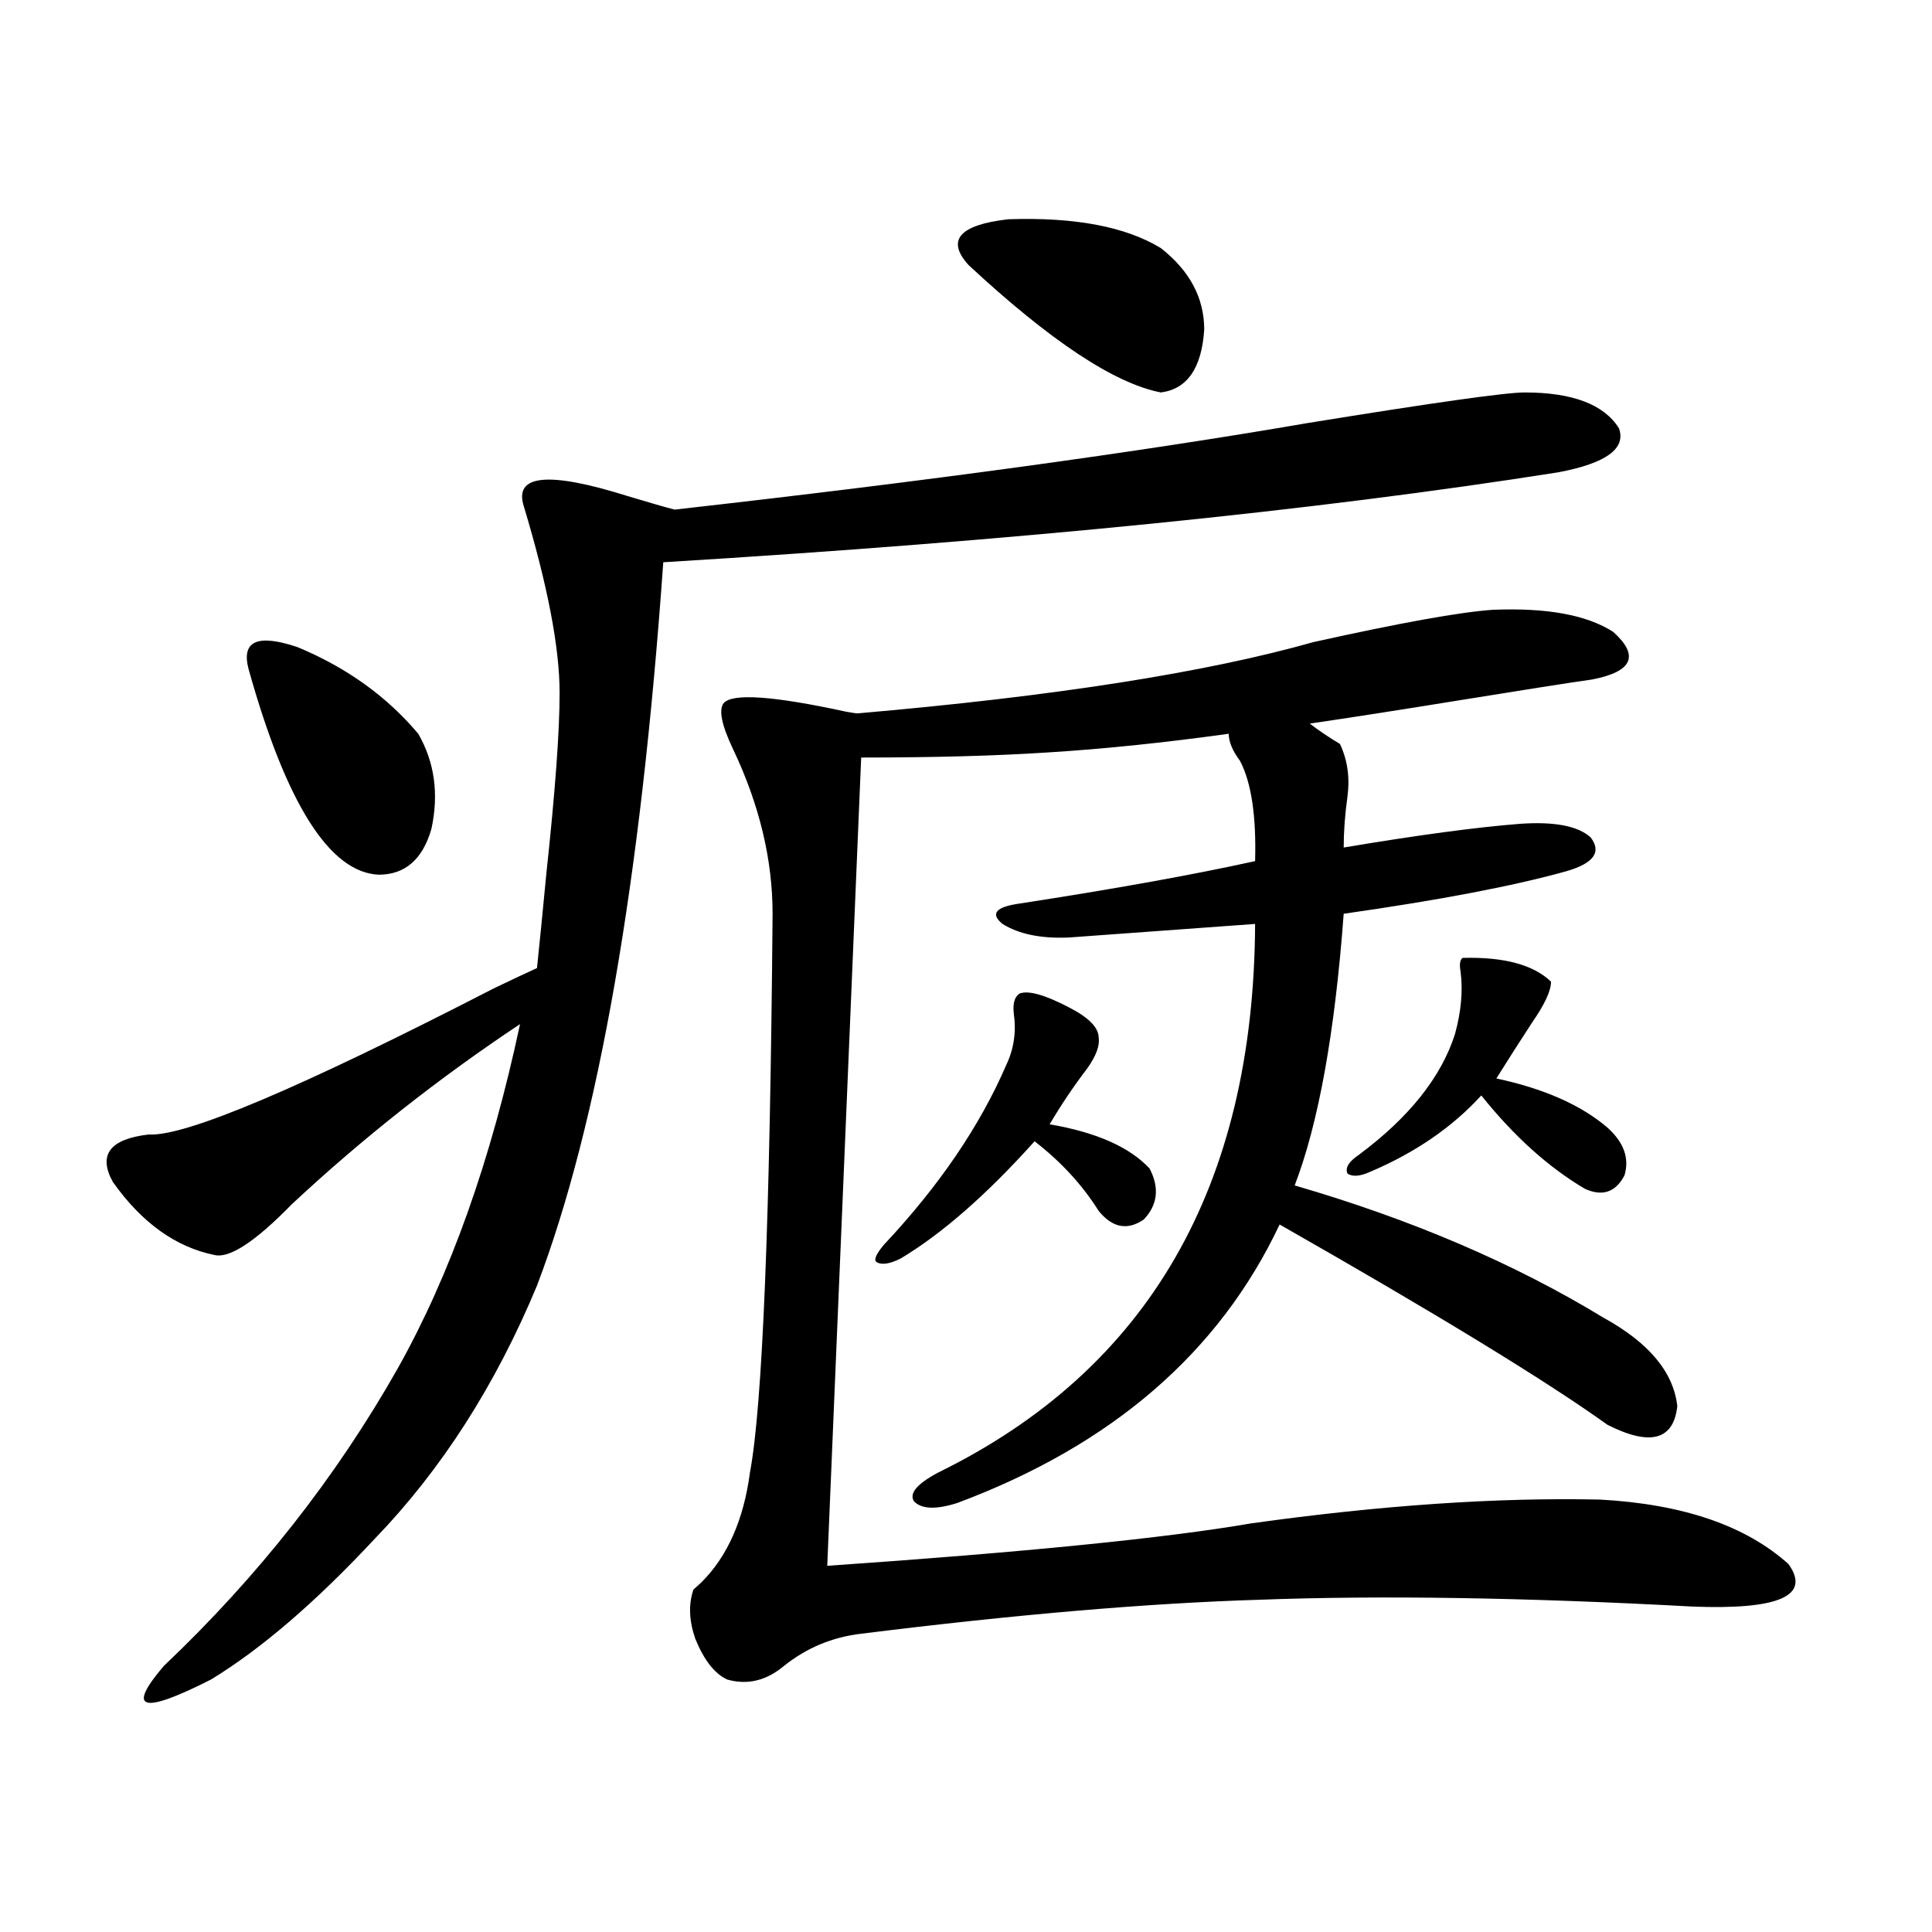 <?xml version="1.0" encoding="utf-8"?>
<!-- Generator: Adobe Illustrator 16.0.0, SVG Export Plug-In . SVG Version: 6.00 Build 0)  -->
<!DOCTYPE svg PUBLIC "-//W3C//DTD SVG 1.1//EN" "http://www.w3.org/Graphics/SVG/1.1/DTD/svg11.dtd">
<svg version="1.1" id="图层_1" xmlns="http://www.w3.org/2000/svg" xmlns:xlink="http://www.w3.org/1999/xlink" x="0px" y="0px"
	 width="1000px" height="1000px" viewBox="0 0 1000 1000" enable-background="new 0 0 1000 1000" xml:space="preserve">
<path d="M789.151,203.133c24.71,0,40.975,6.152,48.779,18.457c3.902,10.547-6.509,18.169-31.219,22.852
	c-126.186,19.927-280.648,35.458-463.403,46.582c-11.707,165.825-33.505,290.63-65.364,374.414
	c-21.463,51.567-49.435,95.224-83.9,130.957c-30.578,32.808-58.87,57.129-84.876,72.949c-35.776,18.155-43.901,15.82-24.39-7.031
	c48.779-46.28,89.099-97.559,120.973-153.809c27.316-48.628,48.444-108.105,63.413-178.418
	c-42.285,28.125-81.629,59.188-118.046,93.164c-18.871,19.336-32.194,28.125-39.999,26.367
	c-20.167-4.093-37.728-16.699-52.682-37.793c-7.805-14.063-1.631-22.261,18.536-24.609c18.856,1.181,78.367-24.019,178.532-75.586
	c9.756-4.683,17.226-8.198,22.438-10.547c1.296-12.305,2.927-28.702,4.878-49.219c4.543-42.188,6.829-73.237,6.829-93.164
	c0-23.429-6.188-55.659-18.536-96.68c-5.213-16.397,12.683-18.155,53.657-5.273c11.707,3.516,19.832,5.864,24.39,7.031
	c130.073-14.64,239.339-29.581,327.797-44.824C741.988,208.406,779.396,203.133,789.151,203.133z M128.68,346.395
	c-3.902-14.64,4.543-18.457,25.365-11.426c25.365,10.547,46.173,25.488,62.438,44.824c8.445,14.653,10.731,31.063,6.829,49.219
	c-4.558,15.82-13.658,23.73-27.316,23.73C170.63,451.575,148.191,416.13,128.68,346.395z M693.544,385.066
	c3.902,8.212,5.198,17.29,3.902,27.246c-1.311,9.38-1.951,18.169-1.951,26.367c38.368-6.44,68.932-10.547,91.705-12.305
	c17.561-1.167,29.588,1.181,36.097,7.031c5.854,7.622,1.616,13.485-12.683,17.578c-27.316,7.622-65.699,14.941-115.119,21.973
	c-4.558,61.523-13.018,108.407-25.365,140.625c60.486,17.578,113.809,40.43,159.996,68.555
	c23.414,12.896,36.097,28.125,38.048,45.703c-1.951,17.578-13.993,20.806-36.097,9.668
	c-31.874-22.852-88.458-57.417-169.752-103.711c-31.219,66.22-86.827,114.258-166.825,144.141
	c-11.066,3.516-18.536,3.228-22.438-0.879c-2.606-4.093,1.616-9.077,12.683-14.941c108.61-53.312,163.243-147.944,163.898-283.887
	l-96.583,7.031c-14.313,0.591-25.7-1.758-34.146-7.031c-6.509-5.273-3.582-8.789,8.78-10.547
	c49.42-7.608,90.074-14.941,121.948-21.973c0.641-23.429-1.951-40.718-7.805-51.855c-3.902-5.273-5.854-9.956-5.854-14.063
	c-33.825,4.696-65.044,7.91-93.656,9.668c-26.676,1.758-58.87,2.637-96.583,2.637l-17.561,418.359
	c102.102-7.031,175.271-14.351,219.507-21.973c66.98-9.366,127.146-13.472,180.483-12.305c42.926,2.349,75.44,13.485,97.559,33.398
	c11.707,16.397-4.878,23.73-49.755,21.973c-86.507-4.696-161.307-5.864-224.385-3.516c-57.239,1.758-125.851,7.608-205.849,17.578
	c-14.969,1.758-28.292,7.319-39.999,16.699c-9.115,7.608-18.871,9.956-29.268,7.031c-6.509-2.938-12.042-9.97-16.585-21.094
	c-3.262-9.38-3.582-17.88-0.976-25.488c0.641-0.591,1.951-1.758,3.902-3.516c13.658-13.472,22.104-32.52,25.365-57.129
	c6.494-34.565,10.396-130.957,11.707-289.16c0-28.125-6.829-56.538-20.487-85.254c-5.854-12.305-7.484-20.215-4.878-23.73
	c4.543-5.273,25.686-3.804,63.413,4.395c3.247,0.591,5.198,0.879,5.854,0.879c101.461-8.789,180.148-21.094,236.092-36.914
	c44.877-9.956,75.761-15.519,92.681-16.699c27.957-1.167,48.779,2.637,62.438,11.426c13.658,12.305,10.076,20.517-10.731,24.609
	c-12.362,1.758-34.801,5.273-67.315,10.547c-32.529,5.273-58.87,9.38-79.022,12.305C682.478,378.035,687.69,381.551,693.544,385.066
	z M527.694,514.266c4.543-1.758,13.003,0.591,25.365,7.031c10.396,5.273,15.609,10.547,15.609,15.82
	c0.641,4.106-1.311,9.38-5.854,15.82c-7.164,9.38-13.658,19.048-19.512,29.004c24.055,4.106,41.295,11.728,51.706,22.852
	c5.198,9.97,4.223,18.759-2.927,26.367c-8.46,5.864-16.265,4.395-23.414-4.395c-8.46-13.472-19.512-25.488-33.17-36.035
	c-24.725,27.548-47.804,47.763-69.267,60.645c-5.854,2.938-10.091,3.516-12.683,1.758c-1.311-1.167,0-4.093,3.902-8.789
	c28.612-30.46,49.755-61.523,63.413-93.164c3.902-8.198,5.198-16.987,3.902-26.367C524.112,519.539,525.088,516.023,527.694,514.266
	z M600.863,128.426c14.954,11.728,22.438,25.79,22.438,42.188c-1.311,19.927-8.78,30.762-22.438,32.52
	c-24.069-4.683-57.239-26.655-99.51-65.918c-11.707-12.882-4.878-20.792,20.487-23.73
	C556.307,112.317,582.647,117.302,600.863,128.426z M756.957,495.809c21.463-0.577,36.737,3.516,45.853,12.305
	c0,4.696-3.262,11.728-9.756,21.094c-6.509,9.97-12.683,19.638-18.536,29.004c24.71,5.273,43.901,13.774,57.56,25.488
	c8.445,7.622,11.372,15.82,8.78,24.609c-4.558,8.789-11.387,11.138-20.487,7.031c-18.871-11.124-36.752-27.246-53.657-48.34
	c-14.969,16.411-34.146,29.595-57.56,39.551c-5.213,2.349-9.115,2.637-11.707,0.879c-1.311-2.925,0.641-6.152,5.854-9.668
	c26.006-19.336,42.591-40.128,49.755-62.402c3.247-11.714,4.223-22.55,2.927-32.52C755.326,499.324,755.646,496.989,756.957,495.809
	z"/>
</svg>

